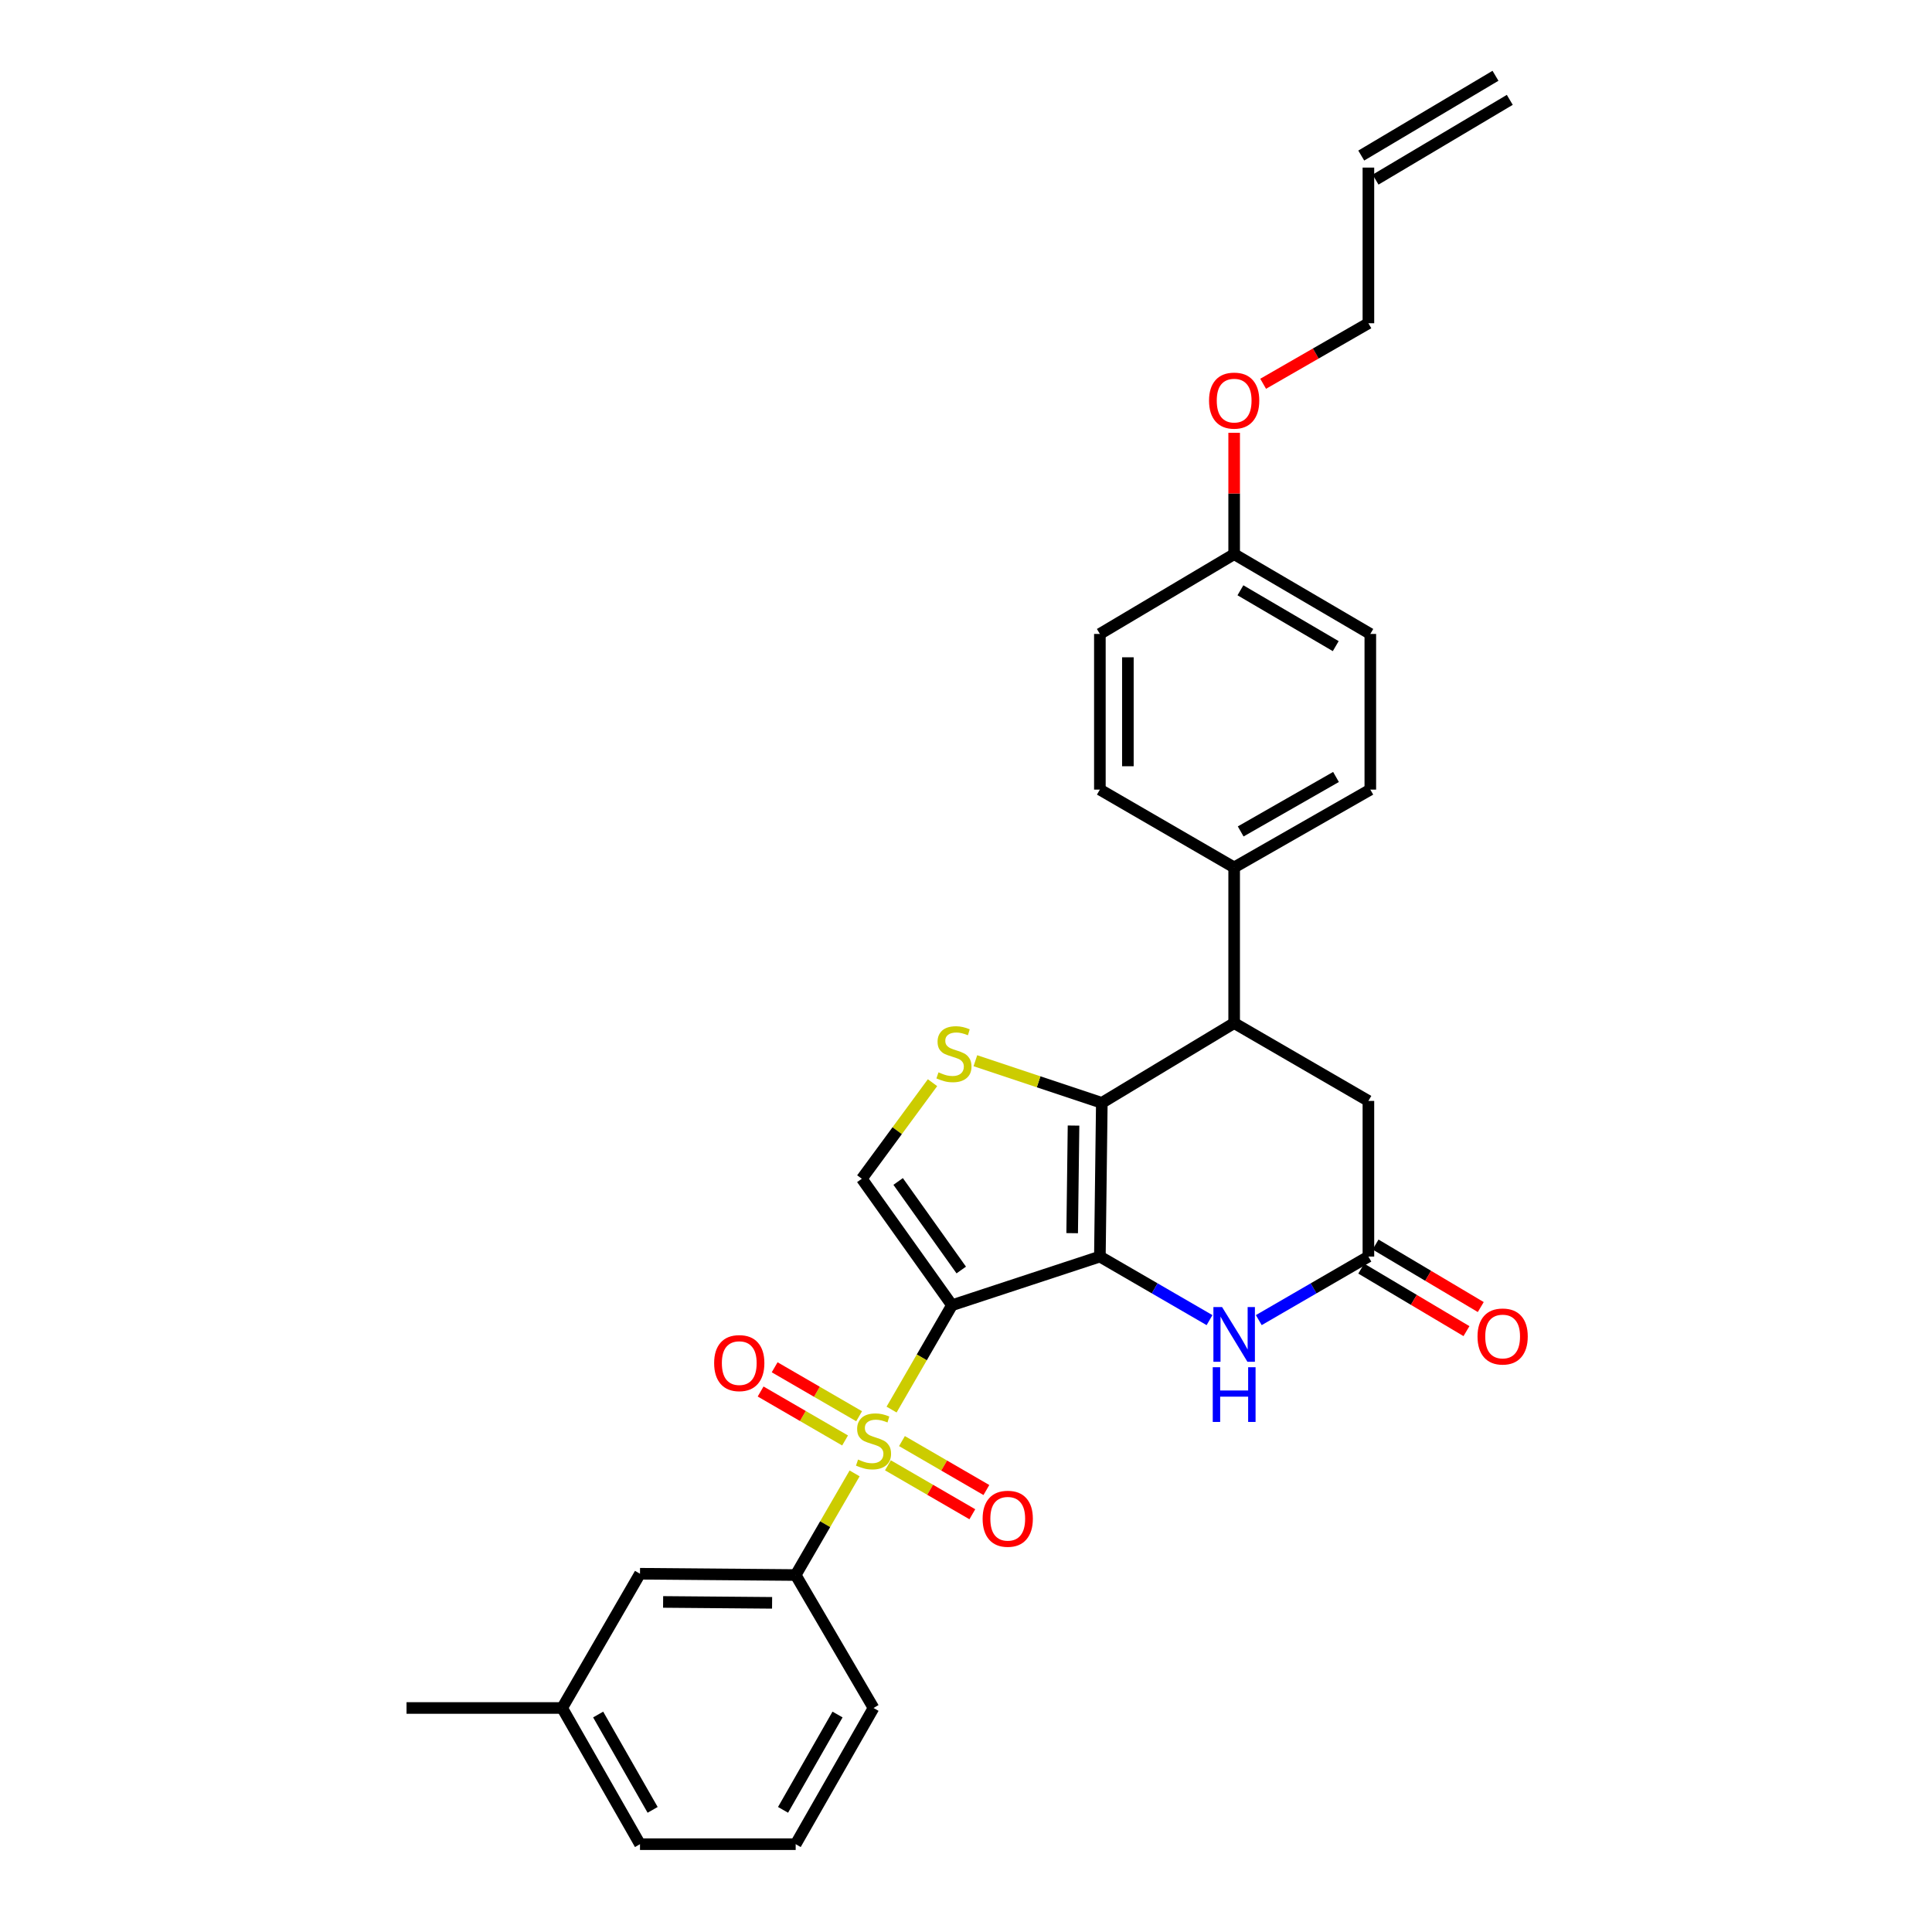 <?xml version='1.0' encoding='iso-8859-1'?>
<svg version='1.1' baseProfile='full'
              xmlns='http://www.w3.org/2000/svg'
                      xmlns:rdkit='http://www.rdkit.org/xml'
                      xmlns:xlink='http://www.w3.org/1999/xlink'
                  xml:space='preserve'
width='1000px' height='1000px' viewBox='0 0 1000 1000'>
<!-- END OF HEADER -->
<rect style='opacity:1.0;fill:#FFFFFF;stroke:none' width='1000' height='1000' x='0' y='0'> </rect>
<path class='bond-0' d='M 492.738,675.585 L 569.294,650.399' style='fill:none;fill-rule:evenodd;stroke:#000000;stroke-width:6px;stroke-linecap:butt;stroke-linejoin:miter;stroke-opacity:1' />
<path class='bond-1' d='M 492.738,675.585 L 477.108,702.589' style='fill:none;fill-rule:evenodd;stroke:#000000;stroke-width:6px;stroke-linecap:butt;stroke-linejoin:miter;stroke-opacity:1' />
<path class='bond-1' d='M 477.108,702.589 L 461.479,729.593' style='fill:none;fill-rule:evenodd;stroke:#CCCC00;stroke-width:6px;stroke-linecap:butt;stroke-linejoin:miter;stroke-opacity:1' />
<path class='bond-5' d='M 492.738,675.585 L 446.078,610.116' style='fill:none;fill-rule:evenodd;stroke:#000000;stroke-width:6px;stroke-linecap:butt;stroke-linejoin:miter;stroke-opacity:1' />
<path class='bond-5' d='M 497.542,657.353 L 464.88,611.524' style='fill:none;fill-rule:evenodd;stroke:#000000;stroke-width:6px;stroke-linecap:butt;stroke-linejoin:miter;stroke-opacity:1' />
<path class='bond-2' d='M 569.294,650.399 L 570.301,570.839' style='fill:none;fill-rule:evenodd;stroke:#000000;stroke-width:6px;stroke-linecap:butt;stroke-linejoin:miter;stroke-opacity:1' />
<path class='bond-2' d='M 554.953,638.281 L 555.658,582.59' style='fill:none;fill-rule:evenodd;stroke:#000000;stroke-width:6px;stroke-linecap:butt;stroke-linejoin:miter;stroke-opacity:1' />
<path class='bond-4' d='M 569.294,650.399 L 597.671,666.846' style='fill:none;fill-rule:evenodd;stroke:#000000;stroke-width:6px;stroke-linecap:butt;stroke-linejoin:miter;stroke-opacity:1' />
<path class='bond-4' d='M 597.671,666.846 L 626.049,683.293' style='fill:none;fill-rule:evenodd;stroke:#0000FF;stroke-width:6px;stroke-linecap:butt;stroke-linejoin:miter;stroke-opacity:1' />
<path class='bond-7' d='M 442.342,762.628 L 427.092,788.931' style='fill:none;fill-rule:evenodd;stroke:#CCCC00;stroke-width:6px;stroke-linecap:butt;stroke-linejoin:miter;stroke-opacity:1' />
<path class='bond-7' d='M 427.092,788.931 L 411.842,815.234' style='fill:none;fill-rule:evenodd;stroke:#000000;stroke-width:6px;stroke-linecap:butt;stroke-linejoin:miter;stroke-opacity:1' />
<path class='bond-9' d='M 444.679,733.043 L 422.82,720.372' style='fill:none;fill-rule:evenodd;stroke:#CCCC00;stroke-width:6px;stroke-linecap:butt;stroke-linejoin:miter;stroke-opacity:1' />
<path class='bond-9' d='M 422.82,720.372 L 400.96,707.701' style='fill:none;fill-rule:evenodd;stroke:#FF0000;stroke-width:6px;stroke-linecap:butt;stroke-linejoin:miter;stroke-opacity:1' />
<path class='bond-9' d='M 437.411,745.582 L 415.552,732.911' style='fill:none;fill-rule:evenodd;stroke:#CCCC00;stroke-width:6px;stroke-linecap:butt;stroke-linejoin:miter;stroke-opacity:1' />
<path class='bond-9' d='M 415.552,732.911 L 393.692,720.24' style='fill:none;fill-rule:evenodd;stroke:#FF0000;stroke-width:6px;stroke-linecap:butt;stroke-linejoin:miter;stroke-opacity:1' />
<path class='bond-10' d='M 459.586,758.438 L 481.434,771.106' style='fill:none;fill-rule:evenodd;stroke:#CCCC00;stroke-width:6px;stroke-linecap:butt;stroke-linejoin:miter;stroke-opacity:1' />
<path class='bond-10' d='M 481.434,771.106 L 503.281,783.775' style='fill:none;fill-rule:evenodd;stroke:#FF0000;stroke-width:6px;stroke-linecap:butt;stroke-linejoin:miter;stroke-opacity:1' />
<path class='bond-10' d='M 466.856,745.9 L 488.704,758.568' style='fill:none;fill-rule:evenodd;stroke:#CCCC00;stroke-width:6px;stroke-linecap:butt;stroke-linejoin:miter;stroke-opacity:1' />
<path class='bond-10' d='M 488.704,758.568 L 510.552,771.237' style='fill:none;fill-rule:evenodd;stroke:#FF0000;stroke-width:6px;stroke-linecap:butt;stroke-linejoin:miter;stroke-opacity:1' />
<path class='bond-6' d='M 570.301,570.839 L 638.797,529.542' style='fill:none;fill-rule:evenodd;stroke:#000000;stroke-width:6px;stroke-linecap:butt;stroke-linejoin:miter;stroke-opacity:1' />
<path class='bond-29' d='M 570.301,570.839 L 537.579,559.931' style='fill:none;fill-rule:evenodd;stroke:#000000;stroke-width:6px;stroke-linecap:butt;stroke-linejoin:miter;stroke-opacity:1' />
<path class='bond-29' d='M 537.579,559.931 L 504.858,549.023' style='fill:none;fill-rule:evenodd;stroke:#CCCC00;stroke-width:6px;stroke-linecap:butt;stroke-linejoin:miter;stroke-opacity:1' />
<path class='bond-3' d='M 482.67,560.394 L 464.374,585.255' style='fill:none;fill-rule:evenodd;stroke:#CCCC00;stroke-width:6px;stroke-linecap:butt;stroke-linejoin:miter;stroke-opacity:1' />
<path class='bond-3' d='M 464.374,585.255 L 446.078,610.116' style='fill:none;fill-rule:evenodd;stroke:#000000;stroke-width:6px;stroke-linecap:butt;stroke-linejoin:miter;stroke-opacity:1' />
<path class='bond-8' d='M 651.545,683.291 L 679.914,666.845' style='fill:none;fill-rule:evenodd;stroke:#0000FF;stroke-width:6px;stroke-linecap:butt;stroke-linejoin:miter;stroke-opacity:1' />
<path class='bond-8' d='M 679.914,666.845 L 708.284,650.399' style='fill:none;fill-rule:evenodd;stroke:#000000;stroke-width:6px;stroke-linecap:butt;stroke-linejoin:miter;stroke-opacity:1' />
<path class='bond-12' d='M 638.797,529.542 L 638.797,448.976' style='fill:none;fill-rule:evenodd;stroke:#000000;stroke-width:6px;stroke-linecap:butt;stroke-linejoin:miter;stroke-opacity:1' />
<path class='bond-30' d='M 638.797,529.542 L 708.284,569.833' style='fill:none;fill-rule:evenodd;stroke:#000000;stroke-width:6px;stroke-linecap:butt;stroke-linejoin:miter;stroke-opacity:1' />
<path class='bond-13' d='M 411.842,815.234 L 331.26,814.566' style='fill:none;fill-rule:evenodd;stroke:#000000;stroke-width:6px;stroke-linecap:butt;stroke-linejoin:miter;stroke-opacity:1' />
<path class='bond-13' d='M 399.635,829.626 L 343.227,829.159' style='fill:none;fill-rule:evenodd;stroke:#000000;stroke-width:6px;stroke-linecap:butt;stroke-linejoin:miter;stroke-opacity:1' />
<path class='bond-23' d='M 411.842,815.234 L 452.133,884.052' style='fill:none;fill-rule:evenodd;stroke:#000000;stroke-width:6px;stroke-linecap:butt;stroke-linejoin:miter;stroke-opacity:1' />
<path class='bond-11' d='M 708.284,650.399 L 708.284,569.833' style='fill:none;fill-rule:evenodd;stroke:#000000;stroke-width:6px;stroke-linecap:butt;stroke-linejoin:miter;stroke-opacity:1' />
<path class='bond-14' d='M 704.581,656.628 L 731.811,672.81' style='fill:none;fill-rule:evenodd;stroke:#000000;stroke-width:6px;stroke-linecap:butt;stroke-linejoin:miter;stroke-opacity:1' />
<path class='bond-14' d='M 731.811,672.81 L 759.04,688.991' style='fill:none;fill-rule:evenodd;stroke:#FF0000;stroke-width:6px;stroke-linecap:butt;stroke-linejoin:miter;stroke-opacity:1' />
<path class='bond-14' d='M 711.986,644.169 L 739.215,660.351' style='fill:none;fill-rule:evenodd;stroke:#000000;stroke-width:6px;stroke-linecap:butt;stroke-linejoin:miter;stroke-opacity:1' />
<path class='bond-14' d='M 739.215,660.351 L 766.444,676.532' style='fill:none;fill-rule:evenodd;stroke:#FF0000;stroke-width:6px;stroke-linecap:butt;stroke-linejoin:miter;stroke-opacity:1' />
<path class='bond-15' d='M 638.797,448.976 L 709.274,408.693' style='fill:none;fill-rule:evenodd;stroke:#000000;stroke-width:6px;stroke-linecap:butt;stroke-linejoin:miter;stroke-opacity:1' />
<path class='bond-15' d='M 642.176,430.351 L 691.51,402.153' style='fill:none;fill-rule:evenodd;stroke:#000000;stroke-width:6px;stroke-linecap:butt;stroke-linejoin:miter;stroke-opacity:1' />
<path class='bond-16' d='M 638.797,448.976 L 569.294,408.693' style='fill:none;fill-rule:evenodd;stroke:#000000;stroke-width:6px;stroke-linecap:butt;stroke-linejoin:miter;stroke-opacity:1' />
<path class='bond-20' d='M 331.26,814.566 L 290.977,884.052' style='fill:none;fill-rule:evenodd;stroke:#000000;stroke-width:6px;stroke-linecap:butt;stroke-linejoin:miter;stroke-opacity:1' />
<path class='bond-21' d='M 709.274,408.693 L 709.274,328.127' style='fill:none;fill-rule:evenodd;stroke:#000000;stroke-width:6px;stroke-linecap:butt;stroke-linejoin:miter;stroke-opacity:1' />
<path class='bond-22' d='M 569.294,408.693 L 569.294,328.127' style='fill:none;fill-rule:evenodd;stroke:#000000;stroke-width:6px;stroke-linecap:butt;stroke-linejoin:miter;stroke-opacity:1' />
<path class='bond-22' d='M 583.787,396.608 L 583.787,340.212' style='fill:none;fill-rule:evenodd;stroke:#000000;stroke-width:6px;stroke-linecap:butt;stroke-linejoin:miter;stroke-opacity:1' />
<path class='bond-17' d='M 708.284,86.744 L 708.284,167.31' style='fill:none;fill-rule:evenodd;stroke:#000000;stroke-width:6px;stroke-linecap:butt;stroke-linejoin:miter;stroke-opacity:1' />
<path class='bond-18' d='M 711.986,92.974 L 781.464,51.684' style='fill:none;fill-rule:evenodd;stroke:#000000;stroke-width:6px;stroke-linecap:butt;stroke-linejoin:miter;stroke-opacity:1' />
<path class='bond-18' d='M 704.581,80.514 L 774.06,39.225' style='fill:none;fill-rule:evenodd;stroke:#000000;stroke-width:6px;stroke-linecap:butt;stroke-linejoin:miter;stroke-opacity:1' />
<path class='bond-19' d='M 638.797,286.83 L 569.294,328.127' style='fill:none;fill-rule:evenodd;stroke:#000000;stroke-width:6px;stroke-linecap:butt;stroke-linejoin:miter;stroke-opacity:1' />
<path class='bond-24' d='M 638.797,286.83 L 638.797,255.425' style='fill:none;fill-rule:evenodd;stroke:#000000;stroke-width:6px;stroke-linecap:butt;stroke-linejoin:miter;stroke-opacity:1' />
<path class='bond-24' d='M 638.797,255.425 L 638.797,224.02' style='fill:none;fill-rule:evenodd;stroke:#FF0000;stroke-width:6px;stroke-linecap:butt;stroke-linejoin:miter;stroke-opacity:1' />
<path class='bond-32' d='M 638.797,286.83 L 709.274,328.127' style='fill:none;fill-rule:evenodd;stroke:#000000;stroke-width:6px;stroke-linecap:butt;stroke-linejoin:miter;stroke-opacity:1' />
<path class='bond-32' d='M 642.041,305.529 L 691.375,334.437' style='fill:none;fill-rule:evenodd;stroke:#000000;stroke-width:6px;stroke-linecap:butt;stroke-linejoin:miter;stroke-opacity:1' />
<path class='bond-28' d='M 290.977,884.052 L 210.42,884.052' style='fill:none;fill-rule:evenodd;stroke:#000000;stroke-width:6px;stroke-linecap:butt;stroke-linejoin:miter;stroke-opacity:1' />
<path class='bond-31' d='M 290.977,884.052 L 331.26,954.545' style='fill:none;fill-rule:evenodd;stroke:#000000;stroke-width:6px;stroke-linecap:butt;stroke-linejoin:miter;stroke-opacity:1' />
<path class='bond-31' d='M 309.603,887.436 L 337.801,936.781' style='fill:none;fill-rule:evenodd;stroke:#000000;stroke-width:6px;stroke-linecap:butt;stroke-linejoin:miter;stroke-opacity:1' />
<path class='bond-25' d='M 452.133,884.052 L 411.842,954.545' style='fill:none;fill-rule:evenodd;stroke:#000000;stroke-width:6px;stroke-linecap:butt;stroke-linejoin:miter;stroke-opacity:1' />
<path class='bond-25' d='M 433.507,887.434 L 405.303,936.78' style='fill:none;fill-rule:evenodd;stroke:#000000;stroke-width:6px;stroke-linecap:butt;stroke-linejoin:miter;stroke-opacity:1' />
<path class='bond-26' d='M 653.801,198.642 L 681.042,182.976' style='fill:none;fill-rule:evenodd;stroke:#FF0000;stroke-width:6px;stroke-linecap:butt;stroke-linejoin:miter;stroke-opacity:1' />
<path class='bond-26' d='M 681.042,182.976 L 708.284,167.31' style='fill:none;fill-rule:evenodd;stroke:#000000;stroke-width:6px;stroke-linecap:butt;stroke-linejoin:miter;stroke-opacity:1' />
<path class='bond-27' d='M 411.842,954.545 L 331.26,954.545' style='fill:none;fill-rule:evenodd;stroke:#000000;stroke-width:6px;stroke-linecap:butt;stroke-linejoin:miter;stroke-opacity:1' />
<path  class='atom-2' d='M 444.133 755.459
Q 444.453 755.579, 445.773 756.139
Q 447.093 756.699, 448.533 757.059
Q 450.013 757.379, 451.453 757.379
Q 454.133 757.379, 455.693 756.099
Q 457.253 754.779, 457.253 752.499
Q 457.253 750.939, 456.453 749.979
Q 455.693 749.019, 454.493 748.499
Q 453.293 747.979, 451.293 747.379
Q 448.773 746.619, 447.253 745.899
Q 445.773 745.179, 444.693 743.659
Q 443.653 742.139, 443.653 739.579
Q 443.653 736.019, 446.053 733.819
Q 448.493 731.619, 453.293 731.619
Q 456.573 731.619, 460.293 733.179
L 459.373 736.259
Q 455.973 734.859, 453.413 734.859
Q 450.653 734.859, 449.133 736.019
Q 447.613 737.139, 447.653 739.099
Q 447.653 740.619, 448.413 741.539
Q 449.213 742.459, 450.333 742.979
Q 451.493 743.499, 453.413 744.099
Q 455.973 744.899, 457.493 745.699
Q 459.013 746.499, 460.093 748.139
Q 461.213 749.739, 461.213 752.499
Q 461.213 756.419, 458.573 758.539
Q 455.973 760.619, 451.613 760.619
Q 449.093 760.619, 447.173 760.059
Q 445.293 759.539, 443.053 758.619
L 444.133 755.459
' fill='#CCCC00'/>
<path  class='atom-4' d='M 485.761 555.043
Q 486.081 555.163, 487.401 555.723
Q 488.721 556.283, 490.161 556.643
Q 491.641 556.963, 493.081 556.963
Q 495.761 556.963, 497.321 555.683
Q 498.881 554.363, 498.881 552.083
Q 498.881 550.523, 498.081 549.563
Q 497.321 548.603, 496.121 548.083
Q 494.921 547.563, 492.921 546.963
Q 490.401 546.203, 488.881 545.483
Q 487.401 544.763, 486.321 543.243
Q 485.281 541.723, 485.281 539.163
Q 485.281 535.603, 487.681 533.403
Q 490.121 531.203, 494.921 531.203
Q 498.201 531.203, 501.921 532.763
L 501.001 535.843
Q 497.601 534.443, 495.041 534.443
Q 492.281 534.443, 490.761 535.603
Q 489.241 536.723, 489.281 538.683
Q 489.281 540.203, 490.041 541.123
Q 490.841 542.043, 491.961 542.563
Q 493.121 543.083, 495.041 543.683
Q 497.601 544.483, 499.121 545.283
Q 500.641 546.083, 501.721 547.723
Q 502.841 549.323, 502.841 552.083
Q 502.841 556.003, 500.201 558.123
Q 497.601 560.203, 493.241 560.203
Q 490.721 560.203, 488.801 559.643
Q 486.921 559.123, 484.681 558.203
L 485.761 555.043
' fill='#CCCC00'/>
<path  class='atom-5' d='M 632.537 676.522
L 641.817 691.522
Q 642.737 693.002, 644.217 695.682
Q 645.697 698.362, 645.777 698.522
L 645.777 676.522
L 649.537 676.522
L 649.537 704.842
L 645.657 704.842
L 635.697 688.442
Q 634.537 686.522, 633.297 684.322
Q 632.097 682.122, 631.737 681.442
L 631.737 704.842
L 628.057 704.842
L 628.057 676.522
L 632.537 676.522
' fill='#0000FF'/>
<path  class='atom-5' d='M 627.717 707.674
L 631.557 707.674
L 631.557 719.714
L 646.037 719.714
L 646.037 707.674
L 649.877 707.674
L 649.877 735.994
L 646.037 735.994
L 646.037 722.914
L 631.557 722.914
L 631.557 735.994
L 627.717 735.994
L 627.717 707.674
' fill='#0000FF'/>
<path  class='atom-10' d='M 369.639 705.537
Q 369.639 698.737, 372.999 694.937
Q 376.359 691.137, 382.639 691.137
Q 388.919 691.137, 392.279 694.937
Q 395.639 698.737, 395.639 705.537
Q 395.639 712.417, 392.239 716.337
Q 388.839 720.217, 382.639 720.217
Q 376.399 720.217, 372.999 716.337
Q 369.639 712.457, 369.639 705.537
M 382.639 717.017
Q 386.959 717.017, 389.279 714.137
Q 391.639 711.217, 391.639 705.537
Q 391.639 699.977, 389.279 697.177
Q 386.959 694.337, 382.639 694.337
Q 378.319 694.337, 375.959 697.137
Q 373.639 699.937, 373.639 705.537
Q 373.639 711.257, 375.959 714.137
Q 378.319 717.017, 382.639 717.017
' fill='#FF0000'/>
<path  class='atom-11' d='M 508.604 786.102
Q 508.604 779.302, 511.964 775.502
Q 515.324 771.702, 521.604 771.702
Q 527.884 771.702, 531.244 775.502
Q 534.604 779.302, 534.604 786.102
Q 534.604 792.982, 531.204 796.902
Q 527.804 800.782, 521.604 800.782
Q 515.364 800.782, 511.964 796.902
Q 508.604 793.022, 508.604 786.102
M 521.604 797.582
Q 525.924 797.582, 528.244 794.702
Q 530.604 791.782, 530.604 786.102
Q 530.604 780.542, 528.244 777.742
Q 525.924 774.902, 521.604 774.902
Q 517.284 774.902, 514.924 777.702
Q 512.604 780.502, 512.604 786.102
Q 512.604 791.822, 514.924 794.702
Q 517.284 797.582, 521.604 797.582
' fill='#FF0000'/>
<path  class='atom-15' d='M 764.762 691.768
Q 764.762 684.968, 768.122 681.168
Q 771.482 677.368, 777.762 677.368
Q 784.042 677.368, 787.402 681.168
Q 790.762 684.968, 790.762 691.768
Q 790.762 698.648, 787.362 702.568
Q 783.962 706.448, 777.762 706.448
Q 771.522 706.448, 768.122 702.568
Q 764.762 698.688, 764.762 691.768
M 777.762 703.248
Q 782.082 703.248, 784.402 700.368
Q 786.762 697.448, 786.762 691.768
Q 786.762 686.208, 784.402 683.408
Q 782.082 680.568, 777.762 680.568
Q 773.442 680.568, 771.082 683.368
Q 768.762 686.168, 768.762 691.768
Q 768.762 697.488, 771.082 700.368
Q 773.442 703.248, 777.762 703.248
' fill='#FF0000'/>
<path  class='atom-25' d='M 625.797 207.351
Q 625.797 200.551, 629.157 196.751
Q 632.517 192.951, 638.797 192.951
Q 645.077 192.951, 648.437 196.751
Q 651.797 200.551, 651.797 207.351
Q 651.797 214.231, 648.397 218.151
Q 644.997 222.031, 638.797 222.031
Q 632.557 222.031, 629.157 218.151
Q 625.797 214.271, 625.797 207.351
M 638.797 218.831
Q 643.117 218.831, 645.437 215.951
Q 647.797 213.031, 647.797 207.351
Q 647.797 201.791, 645.437 198.991
Q 643.117 196.151, 638.797 196.151
Q 634.477 196.151, 632.117 198.951
Q 629.797 201.751, 629.797 207.351
Q 629.797 213.071, 632.117 215.951
Q 634.477 218.831, 638.797 218.831
' fill='#FF0000'/>
</svg>
